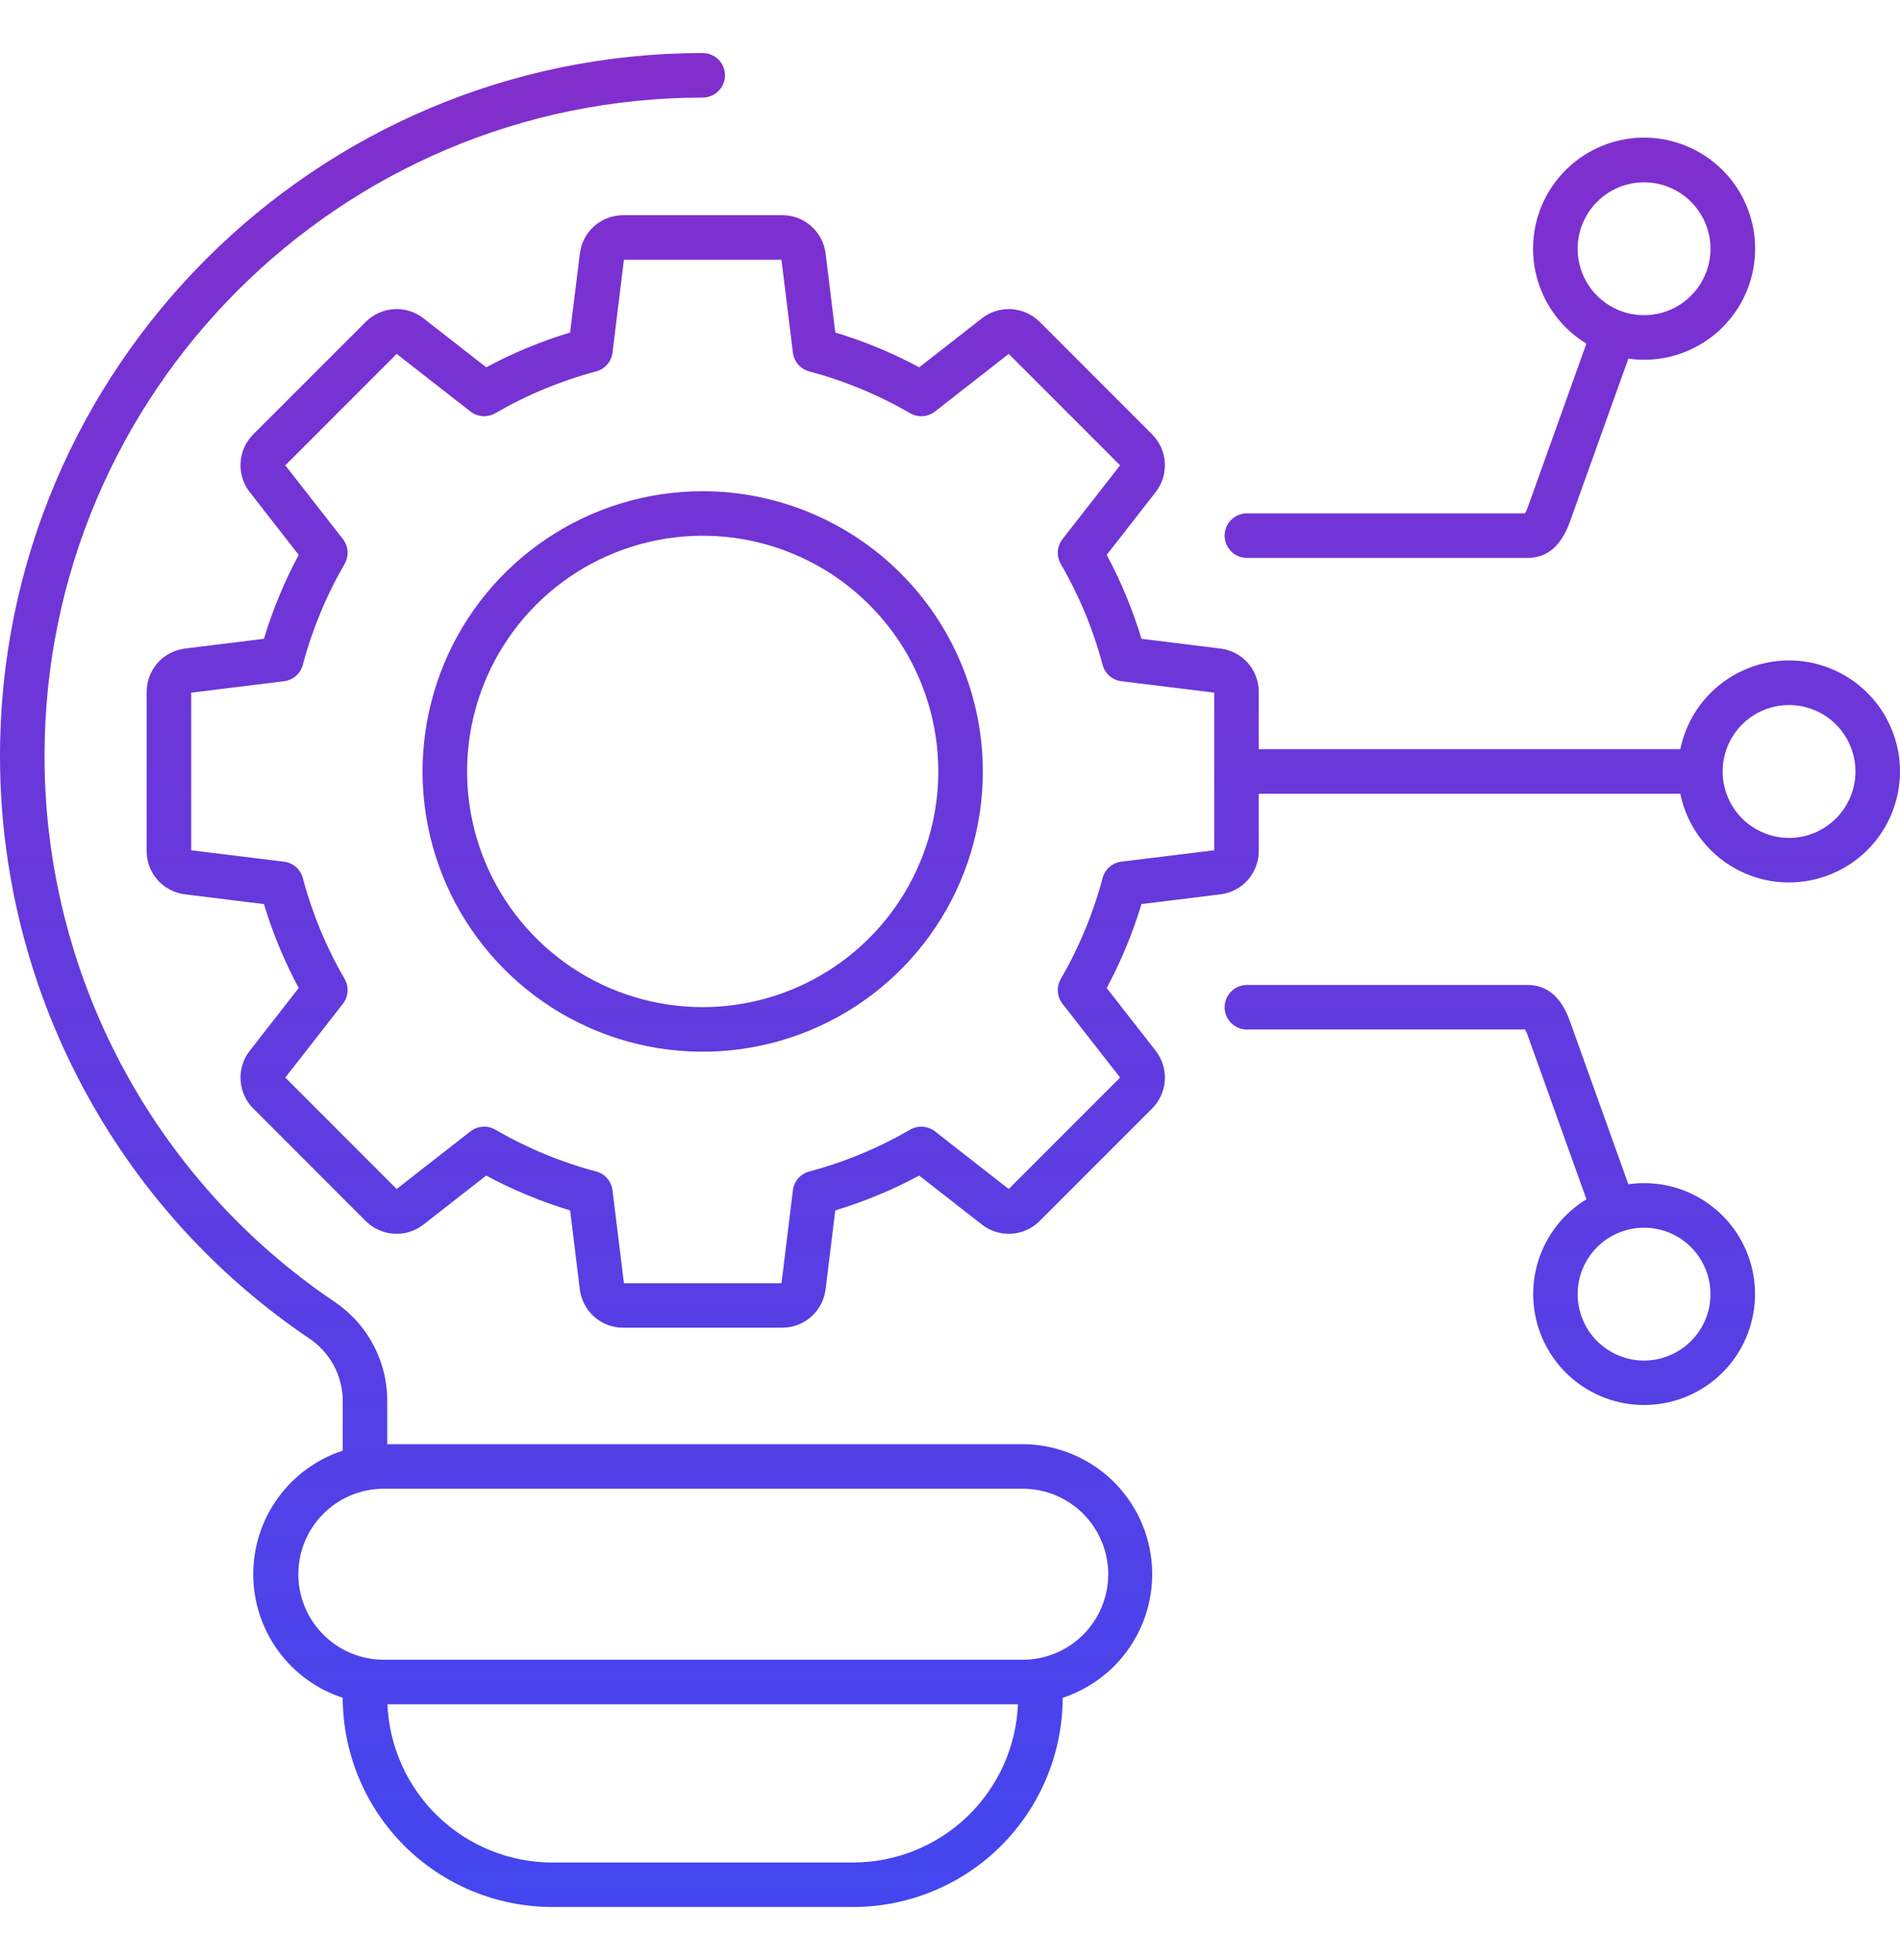 <svg width="32" height="33" viewBox="0 0 32 33" fill="none" xmlns="http://www.w3.org/2000/svg">
<g clip-path="url(#clip0_1762_7824)">
<path d="M17.215 24.314H6.522V23.616C6.527 23.277 6.447 22.943 6.288 22.644C6.13 22.345 5.899 22.091 5.616 21.905C4.117 20.889 2.89 19.521 2.042 17.922C1.193 16.322 0.75 14.539 0.75 12.728C0.75 6.615 5.723 1.643 11.835 1.643C11.934 1.643 12.03 1.603 12.1 1.533C12.171 1.462 12.21 1.367 12.21 1.268C12.21 1.168 12.171 1.073 12.1 1.002C12.03 0.932 11.934 0.893 11.835 0.893C5.309 0.893 1.13909e-07 6.202 1.13909e-07 12.728C-0 14.661 0.473 16.565 1.379 18.273C2.284 19.981 3.594 21.441 5.195 22.525C5.376 22.643 5.524 22.805 5.625 22.995C5.726 23.186 5.777 23.4 5.772 23.616V24.423C5.334 24.567 4.952 24.845 4.681 25.219C4.411 25.592 4.265 26.042 4.265 26.503C4.265 26.965 4.411 27.414 4.681 27.788C4.952 28.162 5.334 28.44 5.772 28.584C5.775 29.518 6.147 30.413 6.808 31.074C7.47 31.734 8.366 32.105 9.3 32.106H14.37C15.305 32.105 16.201 31.734 16.862 31.074C17.523 30.413 17.895 29.518 17.898 28.584C18.393 28.421 18.814 28.088 19.085 27.643C19.356 27.199 19.46 26.672 19.378 26.158C19.296 25.643 19.033 25.175 18.637 24.837C18.24 24.499 17.736 24.314 17.215 24.314ZM14.37 31.357H9.3C8.583 31.356 7.895 31.078 7.378 30.582C6.861 30.086 6.556 29.409 6.525 28.693H17.145C17.115 29.409 16.809 30.086 16.292 30.582C15.775 31.078 15.087 31.356 14.37 31.357ZM17.215 27.943H6.455C6.074 27.941 5.711 27.788 5.443 27.518C5.175 27.248 5.024 26.884 5.024 26.504C5.024 26.123 5.175 25.759 5.443 25.489C5.711 25.219 6.074 25.067 6.455 25.064H17.215C17.405 25.063 17.593 25.099 17.769 25.171C17.945 25.243 18.105 25.348 18.24 25.482C18.374 25.616 18.481 25.775 18.554 25.951C18.627 26.126 18.665 26.314 18.665 26.504C18.665 26.694 18.627 26.881 18.554 27.057C18.481 27.232 18.374 27.391 18.24 27.525C18.105 27.659 17.945 27.765 17.769 27.836C17.593 27.908 17.405 27.945 17.215 27.943ZM11.835 8.27C10.902 8.27 9.99 8.546 9.214 9.065C8.438 9.583 7.833 10.32 7.476 11.182C7.119 12.045 7.025 12.993 7.207 13.909C7.389 14.824 7.839 15.665 8.499 16.324C9.159 16.984 9.999 17.434 10.915 17.616C11.83 17.798 12.779 17.704 13.641 17.347C14.503 16.99 15.24 16.385 15.758 15.609C16.277 14.833 16.553 13.921 16.553 12.988C16.552 11.737 16.054 10.538 15.17 9.653C14.285 8.769 13.086 8.271 11.835 8.27ZM11.835 16.956C11.05 16.956 10.283 16.724 9.63 16.288C8.978 15.851 8.469 15.232 8.169 14.507C7.868 13.781 7.79 12.984 7.943 12.214C8.096 11.444 8.474 10.737 9.029 10.182C9.584 9.627 10.291 9.249 11.061 9.096C11.831 8.943 12.629 9.021 13.354 9.322C14.079 9.622 14.698 10.131 15.135 10.783C15.571 11.436 15.803 12.203 15.803 12.988C15.802 14.04 15.384 15.049 14.64 15.793C13.896 16.537 12.887 16.955 11.835 16.956ZM30.131 11.119C29.701 11.119 29.284 11.268 28.95 11.54C28.616 11.812 28.387 12.191 28.3 12.613H21.2V11.648C21.2 11.469 21.135 11.296 21.016 11.161C20.897 11.027 20.733 10.941 20.555 10.919L19.225 10.755C19.077 10.266 18.881 9.792 18.639 9.342L19.464 8.285C19.574 8.144 19.629 7.967 19.618 7.788C19.607 7.609 19.531 7.44 19.404 7.313L17.51 5.418C17.383 5.292 17.214 5.216 17.035 5.205C16.856 5.194 16.679 5.249 16.538 5.359L15.482 6.184C15.031 5.942 14.558 5.746 14.068 5.598L13.905 4.268C13.883 4.09 13.796 3.926 13.662 3.807C13.528 3.688 13.355 3.623 13.175 3.623H10.495C10.316 3.623 10.143 3.688 10.008 3.807C9.874 3.926 9.788 4.09 9.766 4.268L9.602 5.598C9.113 5.746 8.639 5.942 8.189 6.184L7.132 5.359C6.991 5.249 6.814 5.194 6.635 5.205C6.456 5.216 6.288 5.292 6.161 5.418L4.265 7.313C4.139 7.44 4.063 7.609 4.052 7.788C4.041 7.967 4.095 8.144 4.206 8.285L5.031 9.342C4.789 9.792 4.593 10.266 4.445 10.755L3.115 10.919C2.937 10.941 2.773 11.027 2.654 11.161C2.535 11.296 2.47 11.469 2.47 11.648V14.328C2.47 14.508 2.535 14.681 2.654 14.815C2.773 14.949 2.937 15.035 3.115 15.057L4.445 15.221C4.593 15.71 4.789 16.184 5.031 16.634L4.206 17.691C4.095 17.832 4.041 18.009 4.052 18.188C4.063 18.367 4.138 18.535 4.265 18.662L6.16 20.558C6.287 20.684 6.456 20.76 6.635 20.771C6.814 20.782 6.991 20.727 7.132 20.617L8.188 19.792C8.639 20.034 9.112 20.23 9.602 20.378L9.765 21.708C9.788 21.886 9.874 22.05 10.008 22.169C10.142 22.288 10.315 22.353 10.495 22.353H13.175C13.354 22.353 13.527 22.288 13.662 22.169C13.796 22.05 13.882 21.886 13.904 21.708L14.068 20.378C14.557 20.23 15.031 20.034 15.481 19.792L16.538 20.617C16.679 20.727 16.856 20.782 17.035 20.771C17.214 20.76 17.382 20.684 17.509 20.558L19.405 18.662C19.531 18.535 19.607 18.367 19.618 18.188C19.629 18.009 19.574 17.832 19.464 17.691L18.639 16.634C18.881 16.184 19.077 15.71 19.225 15.221L20.555 15.057C20.733 15.035 20.897 14.949 21.016 14.815C21.134 14.681 21.2 14.508 21.2 14.328V13.363H28.3C28.371 13.709 28.539 14.028 28.784 14.283C29.029 14.538 29.341 14.718 29.684 14.803C30.028 14.887 30.388 14.872 30.723 14.76C31.058 14.648 31.355 14.443 31.578 14.17C31.802 13.896 31.943 13.564 31.986 13.213C32.029 12.862 31.971 12.506 31.819 12.187C31.668 11.867 31.428 11.598 31.13 11.409C30.831 11.22 30.485 11.119 30.131 11.119ZM20.45 14.315L18.887 14.507C18.812 14.516 18.743 14.547 18.686 14.596C18.63 14.645 18.589 14.71 18.57 14.783C18.412 15.377 18.175 15.948 17.866 16.481C17.829 16.546 17.811 16.62 17.816 16.695C17.822 16.769 17.849 16.841 17.895 16.9L18.865 18.142L16.989 20.018L15.747 19.048C15.688 19.002 15.617 18.975 15.542 18.97C15.467 18.964 15.393 18.982 15.328 19.019C14.796 19.328 14.225 19.565 13.63 19.723C13.557 19.742 13.492 19.783 13.443 19.839C13.394 19.896 13.363 19.966 13.354 20.04L13.162 21.604H10.508L10.316 20.04C10.307 19.966 10.276 19.896 10.227 19.839C10.178 19.783 10.113 19.742 10.04 19.723C9.446 19.565 8.875 19.328 8.342 19.019C8.277 18.982 8.203 18.964 8.128 18.97C8.054 18.975 7.982 19.002 7.923 19.048L6.681 20.018L4.805 18.142L5.775 16.9C5.821 16.841 5.848 16.77 5.853 16.695C5.859 16.62 5.841 16.546 5.804 16.481C5.495 15.949 5.258 15.377 5.1 14.783C5.081 14.71 5.04 14.645 4.984 14.596C4.927 14.547 4.858 14.516 4.783 14.507L3.22 14.315V11.662L4.783 11.469C4.858 11.46 4.927 11.429 4.984 11.38C5.04 11.331 5.081 11.266 5.1 11.193C5.258 10.598 5.495 10.027 5.804 9.495C5.841 9.43 5.859 9.356 5.854 9.281C5.848 9.206 5.821 9.135 5.775 9.076L4.805 7.834L6.681 5.958L7.923 6.928C7.982 6.974 8.054 7.001 8.128 7.007C8.203 7.012 8.277 6.994 8.342 6.957C8.874 6.648 9.445 6.411 10.04 6.253C10.113 6.234 10.178 6.193 10.227 6.137C10.276 6.081 10.307 6.011 10.316 5.936L10.508 4.373H13.161L13.354 5.936C13.363 6.011 13.394 6.08 13.443 6.137C13.492 6.193 13.557 6.234 13.63 6.253C14.224 6.411 14.796 6.648 15.328 6.957C15.393 6.994 15.467 7.012 15.542 7.007C15.616 7.002 15.688 6.974 15.747 6.928L16.989 5.958L18.865 7.834L17.895 9.076C17.849 9.135 17.821 9.207 17.816 9.281C17.811 9.356 17.828 9.43 17.866 9.495C18.175 10.027 18.412 10.598 18.57 11.193C18.589 11.266 18.63 11.331 18.686 11.38C18.743 11.429 18.812 11.46 18.887 11.469L20.45 11.661V14.315ZM30.131 14.107C29.91 14.107 29.694 14.041 29.51 13.918C29.326 13.796 29.182 13.621 29.098 13.416C29.013 13.212 28.991 12.987 29.034 12.77C29.077 12.553 29.184 12.354 29.34 12.197C29.497 12.041 29.696 11.934 29.913 11.891C30.13 11.848 30.355 11.87 30.559 11.955C30.764 12.039 30.939 12.183 31.061 12.367C31.184 12.551 31.25 12.767 31.25 12.988C31.25 13.285 31.132 13.569 30.922 13.779C30.712 13.989 30.428 14.107 30.131 14.107ZM21 9.393H25.729C26.056 9.393 26.295 9.19 26.439 8.788L27.425 6.038C27.883 6.104 28.35 5.997 28.734 5.738C29.119 5.48 29.393 5.087 29.505 4.638C29.617 4.188 29.557 3.713 29.339 3.304C29.12 2.896 28.757 2.583 28.321 2.427C27.885 2.27 27.407 2.281 26.978 2.458C26.55 2.634 26.202 2.963 26.002 3.381C25.803 3.8 25.765 4.277 25.898 4.721C26.03 5.165 26.322 5.544 26.718 5.785L25.733 8.535C25.72 8.572 25.704 8.608 25.686 8.643H21C20.901 8.643 20.805 8.683 20.735 8.753C20.665 8.823 20.625 8.919 20.625 9.018C20.625 9.118 20.665 9.213 20.735 9.283C20.805 9.354 20.901 9.393 21 9.393ZM27.689 3.069C27.91 3.069 28.127 3.135 28.311 3.258C28.495 3.381 28.638 3.556 28.723 3.76C28.808 3.964 28.83 4.189 28.787 4.406C28.743 4.623 28.637 4.823 28.48 4.979C28.324 5.136 28.125 5.242 27.907 5.285C27.691 5.329 27.465 5.306 27.261 5.222C27.057 5.137 26.882 4.994 26.759 4.81C26.636 4.626 26.57 4.409 26.57 4.188C26.571 3.892 26.689 3.607 26.899 3.397C27.108 3.188 27.393 3.07 27.689 3.069ZM27.689 19.919C27.601 19.919 27.512 19.925 27.425 19.938L26.439 17.188C26.295 16.787 26.056 16.583 25.729 16.583H21C20.901 16.583 20.805 16.622 20.735 16.693C20.665 16.763 20.625 16.858 20.625 16.958C20.625 17.057 20.665 17.153 20.735 17.223C20.805 17.293 20.901 17.333 21 17.333H25.686C25.705 17.368 25.72 17.404 25.733 17.441L26.719 20.191C26.333 20.426 26.046 20.792 25.909 21.223C25.773 21.653 25.797 22.118 25.977 22.532C26.157 22.946 26.481 23.281 26.889 23.474C27.296 23.668 27.76 23.707 28.195 23.585C28.63 23.463 29.005 23.188 29.253 22.811C29.5 22.433 29.602 21.979 29.541 21.532C29.479 21.084 29.258 20.675 28.917 20.378C28.577 20.082 28.141 19.918 27.689 19.919ZM27.689 22.907C27.468 22.907 27.252 22.841 27.068 22.718C26.884 22.595 26.74 22.421 26.656 22.216C26.571 22.012 26.549 21.787 26.592 21.57C26.635 21.353 26.742 21.153 26.898 20.997C27.055 20.84 27.254 20.734 27.471 20.691C27.688 20.648 27.913 20.67 28.117 20.754C28.322 20.839 28.496 20.982 28.619 21.166C28.742 21.35 28.808 21.566 28.808 21.788C28.808 22.084 28.69 22.369 28.48 22.578C28.27 22.788 27.986 22.906 27.689 22.907Z" fill="url(#paint0_linear_1762_7824)"/>
</g>
<defs>
<linearGradient id="paint0_linear_1762_7824" x1="16" y1="0.893" x2="16" y2="32.106" gradientUnits="userSpaceOnUse">
<stop stop-color="#822ECC"/>
<stop offset="1" stop-color="#4346EF"/>
</linearGradient>
<clipPath id="clip0_1762_7824">
<rect width="32" height="32" fill="white" transform="translate(0 0.5)"/>
</clipPath>
</defs>
</svg>
